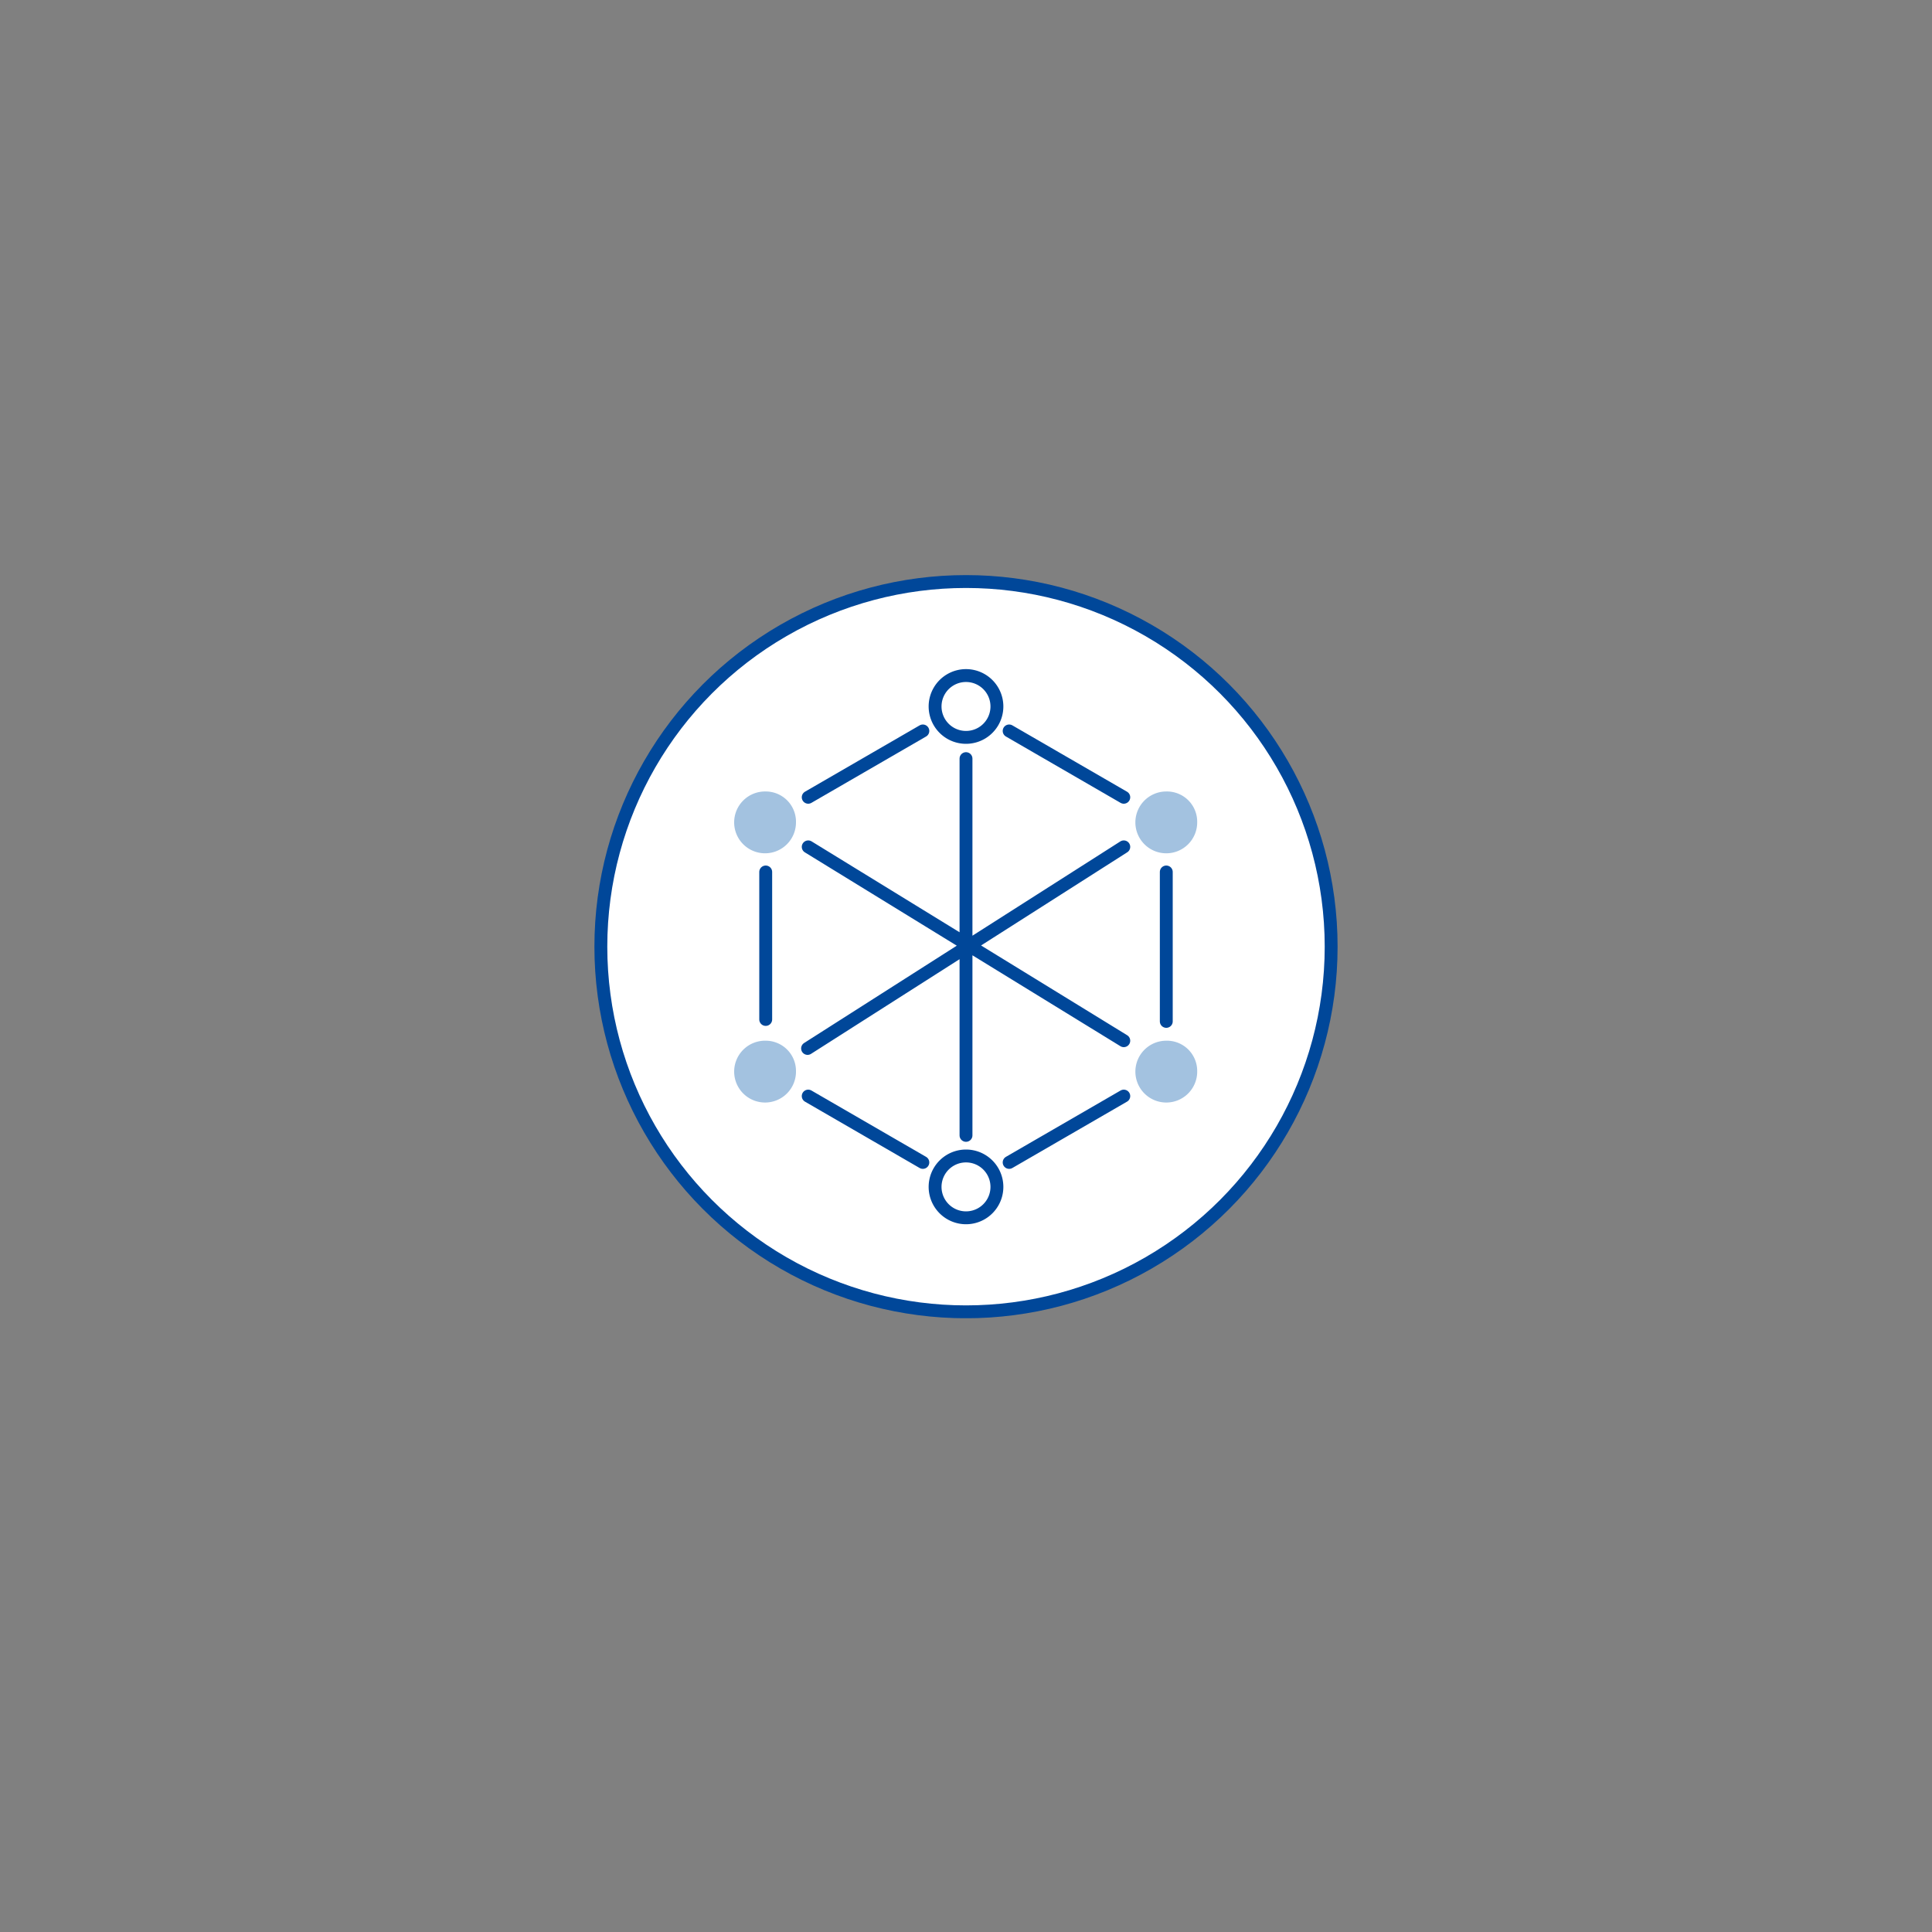 <?xml version="1.0" encoding="UTF-8"?> <svg xmlns="http://www.w3.org/2000/svg" id="Icons" viewBox="0 0 300 300"><rect x="0" y="0" width="300" height="300" fill="#808080" stroke="none"/><defs><clipPath id="clip-path"><path fill="none" d="M92.3 89.3h115.4v115.39H92.3z"></path></clipPath><style>.cls-6{fill:none}.cls-3{fill:#fff}.cls-6{stroke:#004799;stroke-width:2px}.cls-5{fill:#a3c2e0}.cls-6{stroke-linecap:round;stroke-linejoin:round}</style></defs><g clip-path="url(#clip-path)"><path d="M206.7 147A56.7 56.7 0 11150 90.3a56.7 56.7 0 0156.7 56.7" class="cls-3"></path><circle cx="150" cy="147" r="56.7" fill="none" stroke="#004799" stroke-miterlimit="10" stroke-width="2"></circle><path d="M123.6 127.7a4.8 4.8 0 11-4.7-4.8 4.7 4.7 0 014.7 4.8M185.9 127.7a4.8 4.8 0 11-4.8-4.8 4.7 4.7 0 014.8 4.8M123.6 166.3a4.8 4.8 0 11-4.7-4.7 4.7 4.7 0 014.7 4.7M185.9 166.3a4.8 4.8 0 11-4.8-4.7 4.7 4.7 0 014.8 4.7" class="cls-5"></path><path d="M154.8 109.7a4.8 4.8 0 01-9.6 0 4.8 4.8 0 019.6 0" class="cls-3"></path><path d="M154.8 109.7a4.8 4.8 0 01-9.6 0 4.8 4.8 0 019.6 0z" class="cls-6"></path><path d="M154.8 184.3a4.8 4.8 0 11-9.6 0 4.8 4.8 0 019.6 0" class="cls-3"></path><path d="M154.8 184.3a4.8 4.8 0 11-9.6 0 4.8 4.8 0 019.6 0z" class="cls-6"></path></g><path d="M118.9 158.3v-22.9m24.4 45.1l-17.8-10.3m55.6-11.6v-23.2m-24.4 45.1l17.8-10.3M125.5 123.8l17.8-10.3M156.7 113.5l17.8 10.3M174.5 161.6l-49-30.1m49 0l-49.1 31.3m24.6-45v58.5" class="cls-6"></path></svg> 